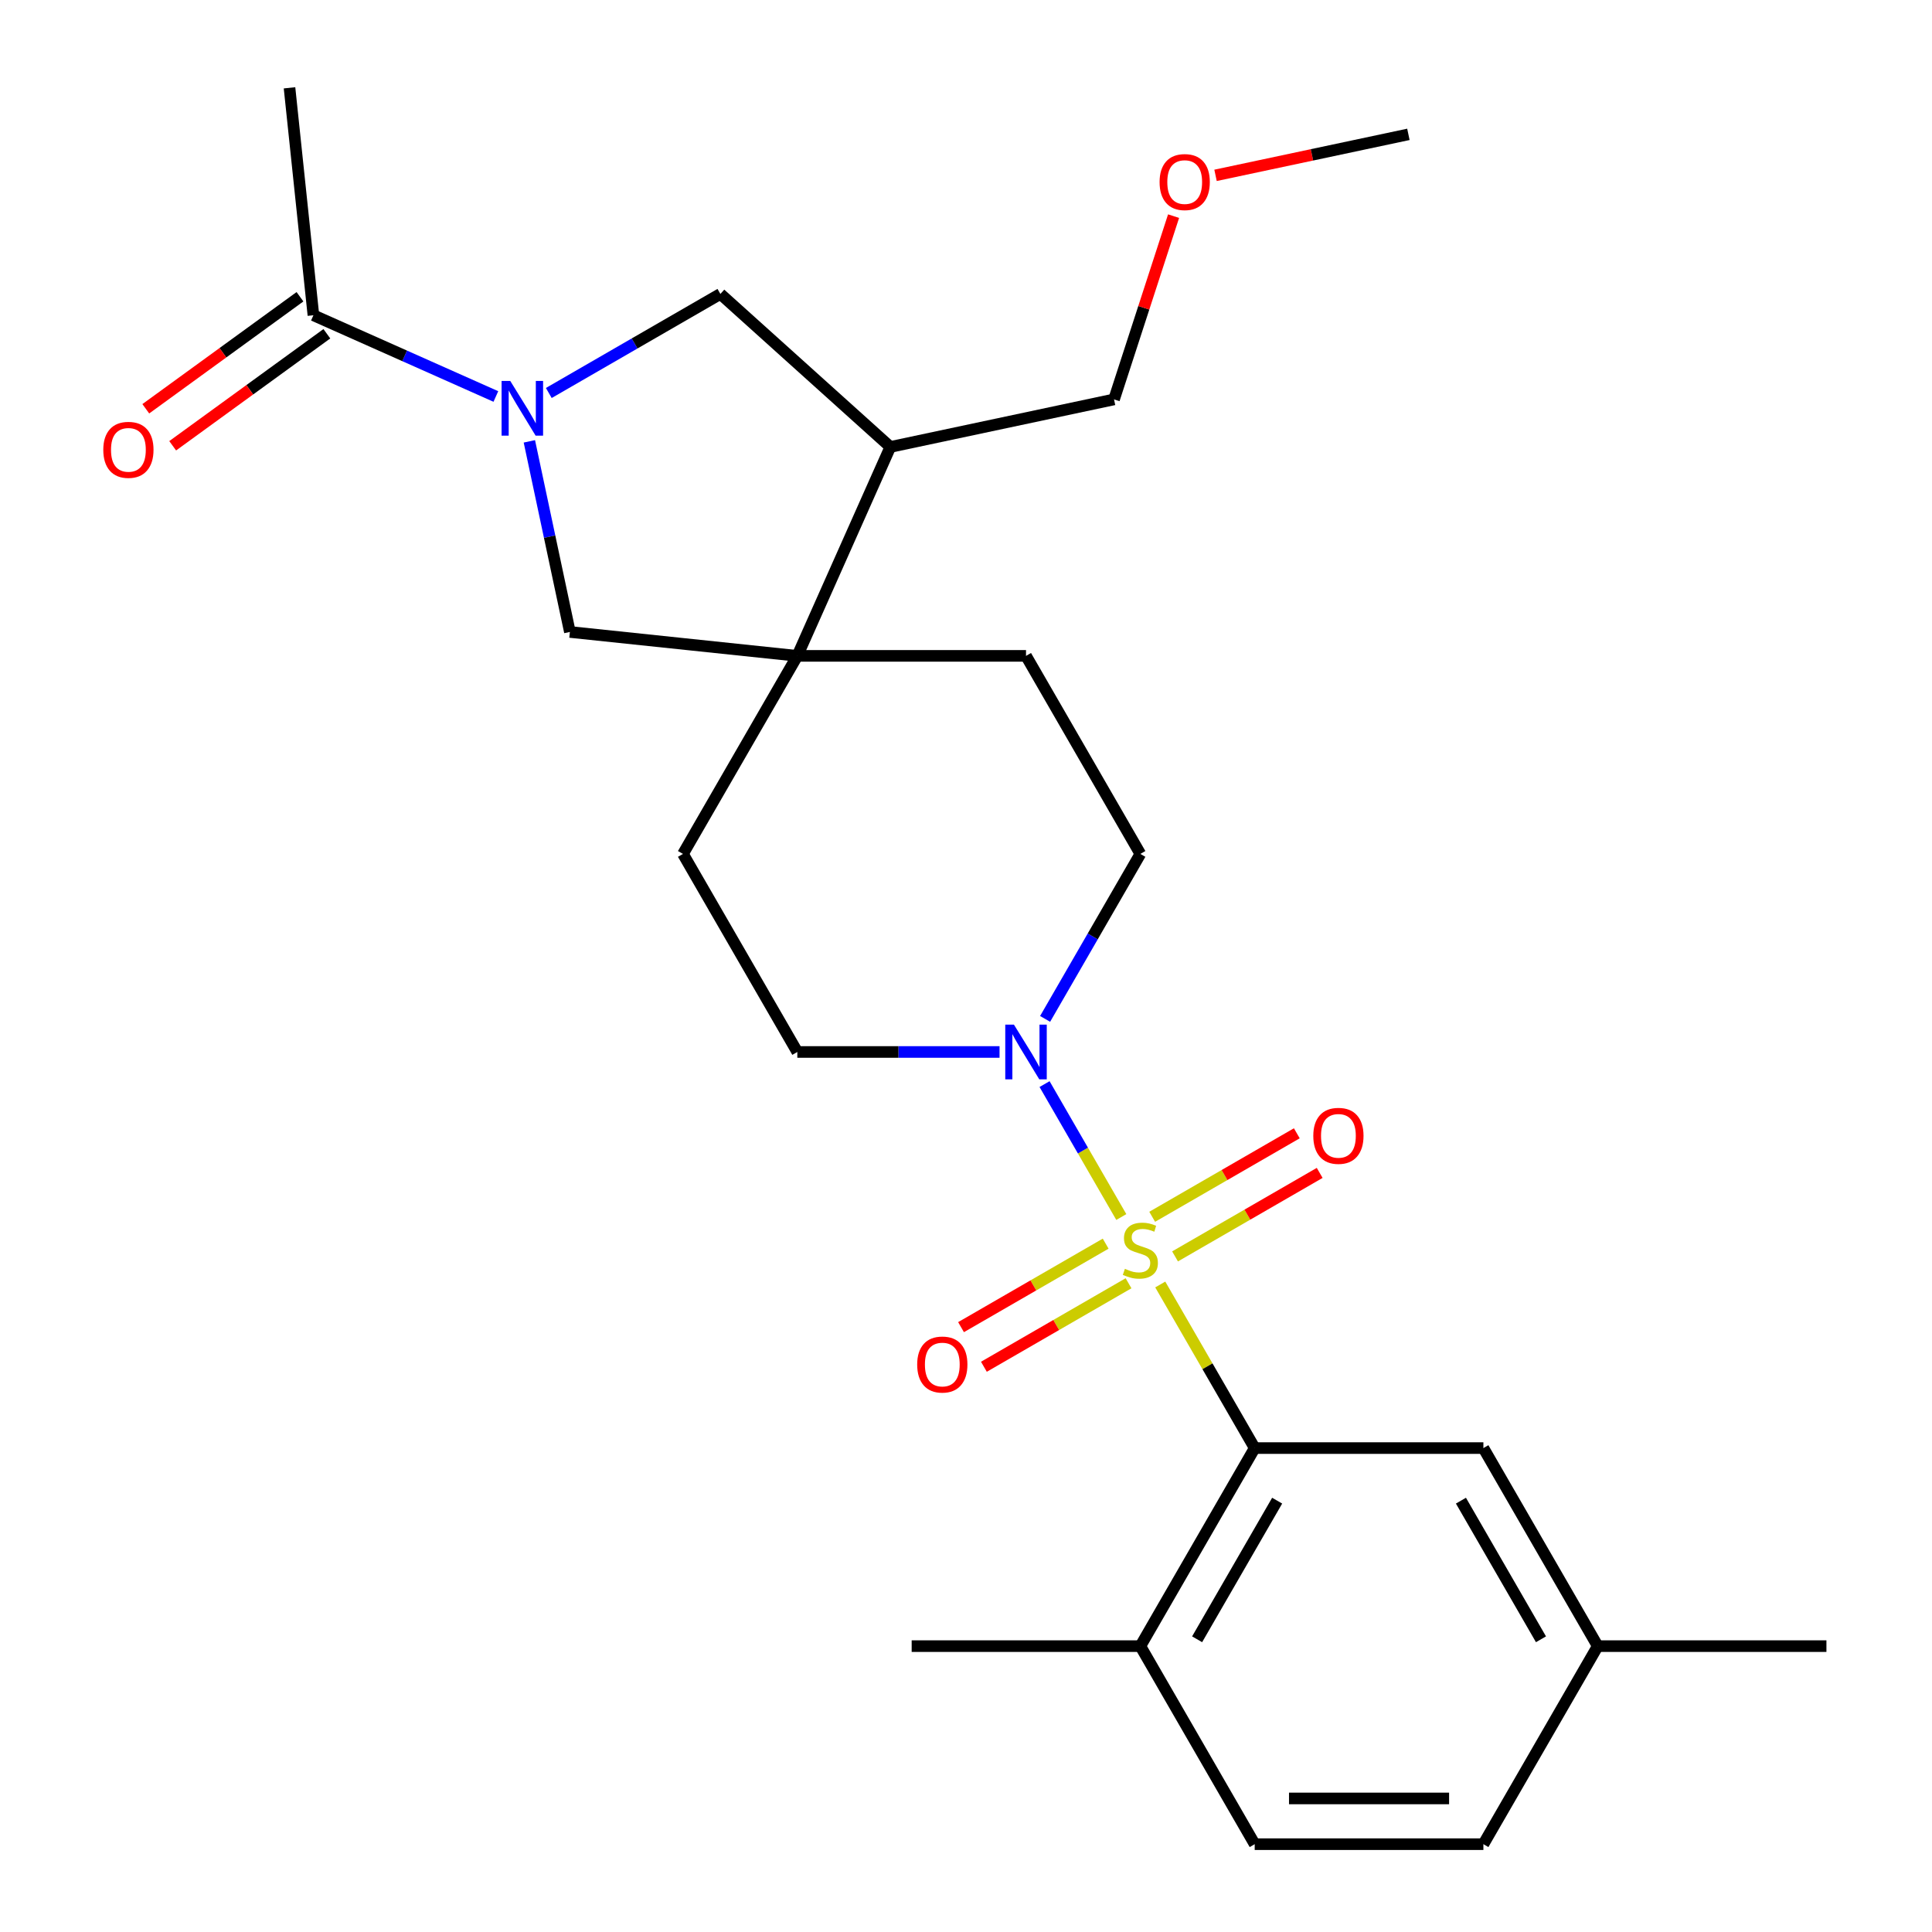 <?xml version='1.0' encoding='iso-8859-1'?>
<svg version='1.1' baseProfile='full'
              xmlns='http://www.w3.org/2000/svg'
                      xmlns:rdkit='http://www.rdkit.org/xml'
                      xmlns:xlink='http://www.w3.org/1999/xlink'
                  xml:space='preserve'
width='1000px' height='1000px' viewBox='0 0 1000 1000'>
<!-- END OF HEADER -->
<rect style='opacity:1.0;fill:#FFFFFF;stroke:none' width='1000' height='1000' x='0' y='0'> </rect>
<path class='bond-0' d='M 600.547,664.851 L 624.99,707.187' style='fill:none;fill-rule:evenodd;stroke:#CCCC00;stroke-width:6px;stroke-linecap:butt;stroke-linejoin:miter;stroke-opacity:1' />
<path class='bond-0' d='M 624.99,707.187 L 649.432,749.523' style='fill:none;fill-rule:evenodd;stroke:#000000;stroke-width:6px;stroke-linecap:butt;stroke-linejoin:miter;stroke-opacity:1' />
<path class='bond-1' d='M 580.387,629.932 L 560.524,595.529' style='fill:none;fill-rule:evenodd;stroke:#CCCC00;stroke-width:6px;stroke-linecap:butt;stroke-linejoin:miter;stroke-opacity:1' />
<path class='bond-1' d='M 560.524,595.529 L 540.662,561.126' style='fill:none;fill-rule:evenodd;stroke:#0000FF;stroke-width:6px;stroke-linecap:butt;stroke-linejoin:miter;stroke-opacity:1' />
<path class='bond-2' d='M 608.205,650.312 L 645.635,628.701' style='fill:none;fill-rule:evenodd;stroke:#CCCC00;stroke-width:6px;stroke-linecap:butt;stroke-linejoin:miter;stroke-opacity:1' />
<path class='bond-2' d='M 645.635,628.701 L 683.065,607.091' style='fill:none;fill-rule:evenodd;stroke:#FF0000;stroke-width:6px;stroke-linecap:butt;stroke-linejoin:miter;stroke-opacity:1' />
<path class='bond-2' d='M 596.368,629.81 L 633.798,608.199' style='fill:none;fill-rule:evenodd;stroke:#CCCC00;stroke-width:6px;stroke-linecap:butt;stroke-linejoin:miter;stroke-opacity:1' />
<path class='bond-2' d='M 633.798,608.199 L 671.229,586.589' style='fill:none;fill-rule:evenodd;stroke:#FF0000;stroke-width:6px;stroke-linecap:butt;stroke-linejoin:miter;stroke-opacity:1' />
<path class='bond-3' d='M 572.29,643.711 L 534.859,665.322' style='fill:none;fill-rule:evenodd;stroke:#CCCC00;stroke-width:6px;stroke-linecap:butt;stroke-linejoin:miter;stroke-opacity:1' />
<path class='bond-3' d='M 534.859,665.322 L 497.429,686.932' style='fill:none;fill-rule:evenodd;stroke:#FF0000;stroke-width:6px;stroke-linecap:butt;stroke-linejoin:miter;stroke-opacity:1' />
<path class='bond-3' d='M 584.127,664.214 L 546.696,685.824' style='fill:none;fill-rule:evenodd;stroke:#CCCC00;stroke-width:6px;stroke-linecap:butt;stroke-linejoin:miter;stroke-opacity:1' />
<path class='bond-3' d='M 546.696,685.824 L 509.266,707.434' style='fill:none;fill-rule:evenodd;stroke:#FF0000;stroke-width:6px;stroke-linecap:butt;stroke-linejoin:miter;stroke-opacity:1' />
<path class='bond-4' d='M 273.999,228.441 L 284.485,277.773' style='fill:none;fill-rule:evenodd;stroke:#0000FF;stroke-width:6px;stroke-linecap:butt;stroke-linejoin:miter;stroke-opacity:1' />
<path class='bond-4' d='M 284.485,277.773 L 294.971,327.105' style='fill:none;fill-rule:evenodd;stroke:#000000;stroke-width:6px;stroke-linecap:butt;stroke-linejoin:miter;stroke-opacity:1' />
<path class='bond-5' d='M 256.661,205.222 L 209.443,184.199' style='fill:none;fill-rule:evenodd;stroke:#0000FF;stroke-width:6px;stroke-linecap:butt;stroke-linejoin:miter;stroke-opacity:1' />
<path class='bond-5' d='M 209.443,184.199 L 162.224,163.176' style='fill:none;fill-rule:evenodd;stroke:#000000;stroke-width:6px;stroke-linecap:butt;stroke-linejoin:miter;stroke-opacity:1' />
<path class='bond-6' d='M 284.06,203.412 L 328.466,177.774' style='fill:none;fill-rule:evenodd;stroke:#0000FF;stroke-width:6px;stroke-linecap:butt;stroke-linejoin:miter;stroke-opacity:1' />
<path class='bond-6' d='M 328.466,177.774 L 372.872,152.136' style='fill:none;fill-rule:evenodd;stroke:#000000;stroke-width:6px;stroke-linecap:butt;stroke-linejoin:miter;stroke-opacity:1' />
<path class='bond-7' d='M 649.432,749.523 L 590.247,852.034' style='fill:none;fill-rule:evenodd;stroke:#000000;stroke-width:6px;stroke-linecap:butt;stroke-linejoin:miter;stroke-opacity:1' />
<path class='bond-7' d='M 661.057,776.737 L 619.627,848.494' style='fill:none;fill-rule:evenodd;stroke:#000000;stroke-width:6px;stroke-linecap:butt;stroke-linejoin:miter;stroke-opacity:1' />
<path class='bond-8' d='M 649.432,749.523 L 767.802,749.523' style='fill:none;fill-rule:evenodd;stroke:#000000;stroke-width:6px;stroke-linecap:butt;stroke-linejoin:miter;stroke-opacity:1' />
<path class='bond-9' d='M 540.946,527.381 L 565.597,484.685' style='fill:none;fill-rule:evenodd;stroke:#0000FF;stroke-width:6px;stroke-linecap:butt;stroke-linejoin:miter;stroke-opacity:1' />
<path class='bond-9' d='M 565.597,484.685 L 590.247,441.989' style='fill:none;fill-rule:evenodd;stroke:#000000;stroke-width:6px;stroke-linecap:butt;stroke-linejoin:miter;stroke-opacity:1' />
<path class='bond-10' d='M 517.363,544.5 L 465.028,544.5' style='fill:none;fill-rule:evenodd;stroke:#0000FF;stroke-width:6px;stroke-linecap:butt;stroke-linejoin:miter;stroke-opacity:1' />
<path class='bond-10' d='M 465.028,544.5 L 412.693,544.5' style='fill:none;fill-rule:evenodd;stroke:#000000;stroke-width:6px;stroke-linecap:butt;stroke-linejoin:miter;stroke-opacity:1' />
<path class='bond-11' d='M 412.693,339.478 L 353.508,441.989' style='fill:none;fill-rule:evenodd;stroke:#000000;stroke-width:6px;stroke-linecap:butt;stroke-linejoin:miter;stroke-opacity:1' />
<path class='bond-12' d='M 412.693,339.478 L 294.971,327.105' style='fill:none;fill-rule:evenodd;stroke:#000000;stroke-width:6px;stroke-linecap:butt;stroke-linejoin:miter;stroke-opacity:1' />
<path class='bond-13' d='M 412.693,339.478 L 460.838,231.341' style='fill:none;fill-rule:evenodd;stroke:#000000;stroke-width:6px;stroke-linecap:butt;stroke-linejoin:miter;stroke-opacity:1' />
<path class='bond-14' d='M 412.693,339.478 L 531.062,339.478' style='fill:none;fill-rule:evenodd;stroke:#000000;stroke-width:6px;stroke-linecap:butt;stroke-linejoin:miter;stroke-opacity:1' />
<path class='bond-15' d='M 155.267,153.6 L 115.365,182.59' style='fill:none;fill-rule:evenodd;stroke:#000000;stroke-width:6px;stroke-linecap:butt;stroke-linejoin:miter;stroke-opacity:1' />
<path class='bond-15' d='M 115.365,182.59 L 75.463,211.581' style='fill:none;fill-rule:evenodd;stroke:#FF0000;stroke-width:6px;stroke-linecap:butt;stroke-linejoin:miter;stroke-opacity:1' />
<path class='bond-15' d='M 169.182,172.752 L 129.28,201.743' style='fill:none;fill-rule:evenodd;stroke:#000000;stroke-width:6px;stroke-linecap:butt;stroke-linejoin:miter;stroke-opacity:1' />
<path class='bond-15' d='M 129.28,201.743 L 89.378,230.733' style='fill:none;fill-rule:evenodd;stroke:#FF0000;stroke-width:6px;stroke-linecap:butt;stroke-linejoin:miter;stroke-opacity:1' />
<path class='bond-16' d='M 162.224,163.176 L 149.851,45.455' style='fill:none;fill-rule:evenodd;stroke:#000000;stroke-width:6px;stroke-linecap:butt;stroke-linejoin:miter;stroke-opacity:1' />
<path class='bond-17' d='M 372.872,152.136 L 460.838,231.341' style='fill:none;fill-rule:evenodd;stroke:#000000;stroke-width:6px;stroke-linecap:butt;stroke-linejoin:miter;stroke-opacity:1' />
<path class='bond-18' d='M 460.838,231.341 L 576.621,206.731' style='fill:none;fill-rule:evenodd;stroke:#000000;stroke-width:6px;stroke-linecap:butt;stroke-linejoin:miter;stroke-opacity:1' />
<path class='bond-19' d='M 590.247,852.034 L 649.432,954.545' style='fill:none;fill-rule:evenodd;stroke:#000000;stroke-width:6px;stroke-linecap:butt;stroke-linejoin:miter;stroke-opacity:1' />
<path class='bond-20' d='M 590.247,852.034 L 471.878,852.034' style='fill:none;fill-rule:evenodd;stroke:#000000;stroke-width:6px;stroke-linecap:butt;stroke-linejoin:miter;stroke-opacity:1' />
<path class='bond-21' d='M 767.802,749.523 L 826.987,852.034' style='fill:none;fill-rule:evenodd;stroke:#000000;stroke-width:6px;stroke-linecap:butt;stroke-linejoin:miter;stroke-opacity:1' />
<path class='bond-21' d='M 756.178,776.737 L 797.607,848.494' style='fill:none;fill-rule:evenodd;stroke:#000000;stroke-width:6px;stroke-linecap:butt;stroke-linejoin:miter;stroke-opacity:1' />
<path class='bond-22' d='M 590.247,441.989 L 531.062,339.478' style='fill:none;fill-rule:evenodd;stroke:#000000;stroke-width:6px;stroke-linecap:butt;stroke-linejoin:miter;stroke-opacity:1' />
<path class='bond-23' d='M 412.693,544.5 L 353.508,441.989' style='fill:none;fill-rule:evenodd;stroke:#000000;stroke-width:6px;stroke-linecap:butt;stroke-linejoin:miter;stroke-opacity:1' />
<path class='bond-24' d='M 649.432,954.545 L 767.802,954.545' style='fill:none;fill-rule:evenodd;stroke:#000000;stroke-width:6px;stroke-linecap:butt;stroke-linejoin:miter;stroke-opacity:1' />
<path class='bond-24' d='M 667.188,930.871 L 750.047,930.871' style='fill:none;fill-rule:evenodd;stroke:#000000;stroke-width:6px;stroke-linecap:butt;stroke-linejoin:miter;stroke-opacity:1' />
<path class='bond-25' d='M 826.987,852.034 L 767.802,954.545' style='fill:none;fill-rule:evenodd;stroke:#000000;stroke-width:6px;stroke-linecap:butt;stroke-linejoin:miter;stroke-opacity:1' />
<path class='bond-26' d='M 826.987,852.034 L 945.357,852.034' style='fill:none;fill-rule:evenodd;stroke:#000000;stroke-width:6px;stroke-linecap:butt;stroke-linejoin:miter;stroke-opacity:1' />
<path class='bond-27' d='M 576.621,206.731 L 592.032,159.302' style='fill:none;fill-rule:evenodd;stroke:#000000;stroke-width:6px;stroke-linecap:butt;stroke-linejoin:miter;stroke-opacity:1' />
<path class='bond-27' d='M 592.032,159.302 L 607.442,111.874' style='fill:none;fill-rule:evenodd;stroke:#FF0000;stroke-width:6px;stroke-linecap:butt;stroke-linejoin:miter;stroke-opacity:1' />
<path class='bond-28' d='M 629.159,90.762 L 679.071,80.153' style='fill:none;fill-rule:evenodd;stroke:#FF0000;stroke-width:6px;stroke-linecap:butt;stroke-linejoin:miter;stroke-opacity:1' />
<path class='bond-28' d='M 679.071,80.153 L 728.983,69.544' style='fill:none;fill-rule:evenodd;stroke:#000000;stroke-width:6px;stroke-linecap:butt;stroke-linejoin:miter;stroke-opacity:1' />
<path  class='atom-0' d='M 582.247 656.732
Q 582.567 656.852, 583.887 657.412
Q 585.207 657.972, 586.647 658.332
Q 588.127 658.652, 589.567 658.652
Q 592.247 658.652, 593.807 657.372
Q 595.367 656.052, 595.367 653.772
Q 595.367 652.212, 594.567 651.252
Q 593.807 650.292, 592.607 649.772
Q 591.407 649.252, 589.407 648.652
Q 586.887 647.892, 585.367 647.172
Q 583.887 646.452, 582.807 644.932
Q 581.767 643.412, 581.767 640.852
Q 581.767 637.292, 584.167 635.092
Q 586.607 632.892, 591.407 632.892
Q 594.687 632.892, 598.407 634.452
L 597.487 637.532
Q 594.087 636.132, 591.527 636.132
Q 588.767 636.132, 587.247 637.292
Q 585.727 638.412, 585.767 640.372
Q 585.767 641.892, 586.527 642.812
Q 587.327 643.732, 588.447 644.252
Q 589.607 644.772, 591.527 645.372
Q 594.087 646.172, 595.607 646.972
Q 597.127 647.772, 598.207 649.412
Q 599.327 651.012, 599.327 653.772
Q 599.327 657.692, 596.687 659.812
Q 594.087 661.892, 589.727 661.892
Q 587.207 661.892, 585.287 661.332
Q 583.407 660.812, 581.167 659.892
L 582.247 656.732
' fill='#CCCC00'/>
<path  class='atom-1' d='M 264.101 197.161
L 273.381 212.161
Q 274.301 213.641, 275.781 216.321
Q 277.261 219.001, 277.341 219.161
L 277.341 197.161
L 281.101 197.161
L 281.101 225.481
L 277.221 225.481
L 267.261 209.081
Q 266.101 207.161, 264.861 204.961
Q 263.661 202.761, 263.301 202.081
L 263.301 225.481
L 259.621 225.481
L 259.621 197.161
L 264.101 197.161
' fill='#0000FF'/>
<path  class='atom-3' d='M 524.802 530.34
L 534.082 545.34
Q 535.002 546.82, 536.482 549.5
Q 537.962 552.18, 538.042 552.34
L 538.042 530.34
L 541.802 530.34
L 541.802 558.66
L 537.922 558.66
L 527.962 542.26
Q 526.802 540.34, 525.562 538.14
Q 524.362 535.94, 524.002 535.26
L 524.002 558.66
L 520.322 558.66
L 520.322 530.34
L 524.802 530.34
' fill='#0000FF'/>
<path  class='atom-9' d='M 679.759 587.907
Q 679.759 581.107, 683.119 577.307
Q 686.479 573.507, 692.759 573.507
Q 699.039 573.507, 702.399 577.307
Q 705.759 581.107, 705.759 587.907
Q 705.759 594.787, 702.359 598.707
Q 698.959 602.587, 692.759 602.587
Q 686.519 602.587, 683.119 598.707
Q 679.759 594.827, 679.759 587.907
M 692.759 599.387
Q 697.079 599.387, 699.399 596.507
Q 701.759 593.587, 701.759 587.907
Q 701.759 582.347, 699.399 579.547
Q 697.079 576.707, 692.759 576.707
Q 688.439 576.707, 686.079 579.507
Q 683.759 582.307, 683.759 587.907
Q 683.759 593.627, 686.079 596.507
Q 688.439 599.387, 692.759 599.387
' fill='#FF0000'/>
<path  class='atom-10' d='M 474.736 706.276
Q 474.736 699.476, 478.096 695.676
Q 481.456 691.876, 487.736 691.876
Q 494.016 691.876, 497.376 695.676
Q 500.736 699.476, 500.736 706.276
Q 500.736 713.156, 497.336 717.076
Q 493.936 720.956, 487.736 720.956
Q 481.496 720.956, 478.096 717.076
Q 474.736 713.196, 474.736 706.276
M 487.736 717.756
Q 492.056 717.756, 494.376 714.876
Q 496.736 711.956, 496.736 706.276
Q 496.736 700.716, 494.376 697.916
Q 492.056 695.076, 487.736 695.076
Q 483.416 695.076, 481.056 697.876
Q 478.736 700.676, 478.736 706.276
Q 478.736 711.996, 481.056 714.876
Q 483.416 717.756, 487.736 717.756
' fill='#FF0000'/>
<path  class='atom-17' d='M 53.461 232.832
Q 53.461 226.032, 56.821 222.232
Q 60.181 218.432, 66.461 218.432
Q 72.741 218.432, 76.101 222.232
Q 79.461 226.032, 79.461 232.832
Q 79.461 239.712, 76.061 243.632
Q 72.661 247.512, 66.461 247.512
Q 60.221 247.512, 56.821 243.632
Q 53.461 239.752, 53.461 232.832
M 66.461 244.312
Q 70.781 244.312, 73.101 241.432
Q 75.461 238.512, 75.461 232.832
Q 75.461 227.272, 73.101 224.472
Q 70.781 221.632, 66.461 221.632
Q 62.141 221.632, 59.781 224.432
Q 57.461 227.232, 57.461 232.832
Q 57.461 238.552, 59.781 241.432
Q 62.141 244.312, 66.461 244.312
' fill='#FF0000'/>
<path  class='atom-23' d='M 600.199 94.234
Q 600.199 87.434, 603.559 83.634
Q 606.919 79.834, 613.199 79.834
Q 619.479 79.834, 622.839 83.634
Q 626.199 87.434, 626.199 94.234
Q 626.199 101.114, 622.799 105.034
Q 619.399 108.914, 613.199 108.914
Q 606.959 108.914, 603.559 105.034
Q 600.199 101.154, 600.199 94.234
M 613.199 105.714
Q 617.519 105.714, 619.839 102.834
Q 622.199 99.914, 622.199 94.234
Q 622.199 88.674, 619.839 85.874
Q 617.519 83.034, 613.199 83.034
Q 608.879 83.034, 606.519 85.834
Q 604.199 88.634, 604.199 94.234
Q 604.199 99.954, 606.519 102.834
Q 608.879 105.714, 613.199 105.714
' fill='#FF0000'/>
</svg>
